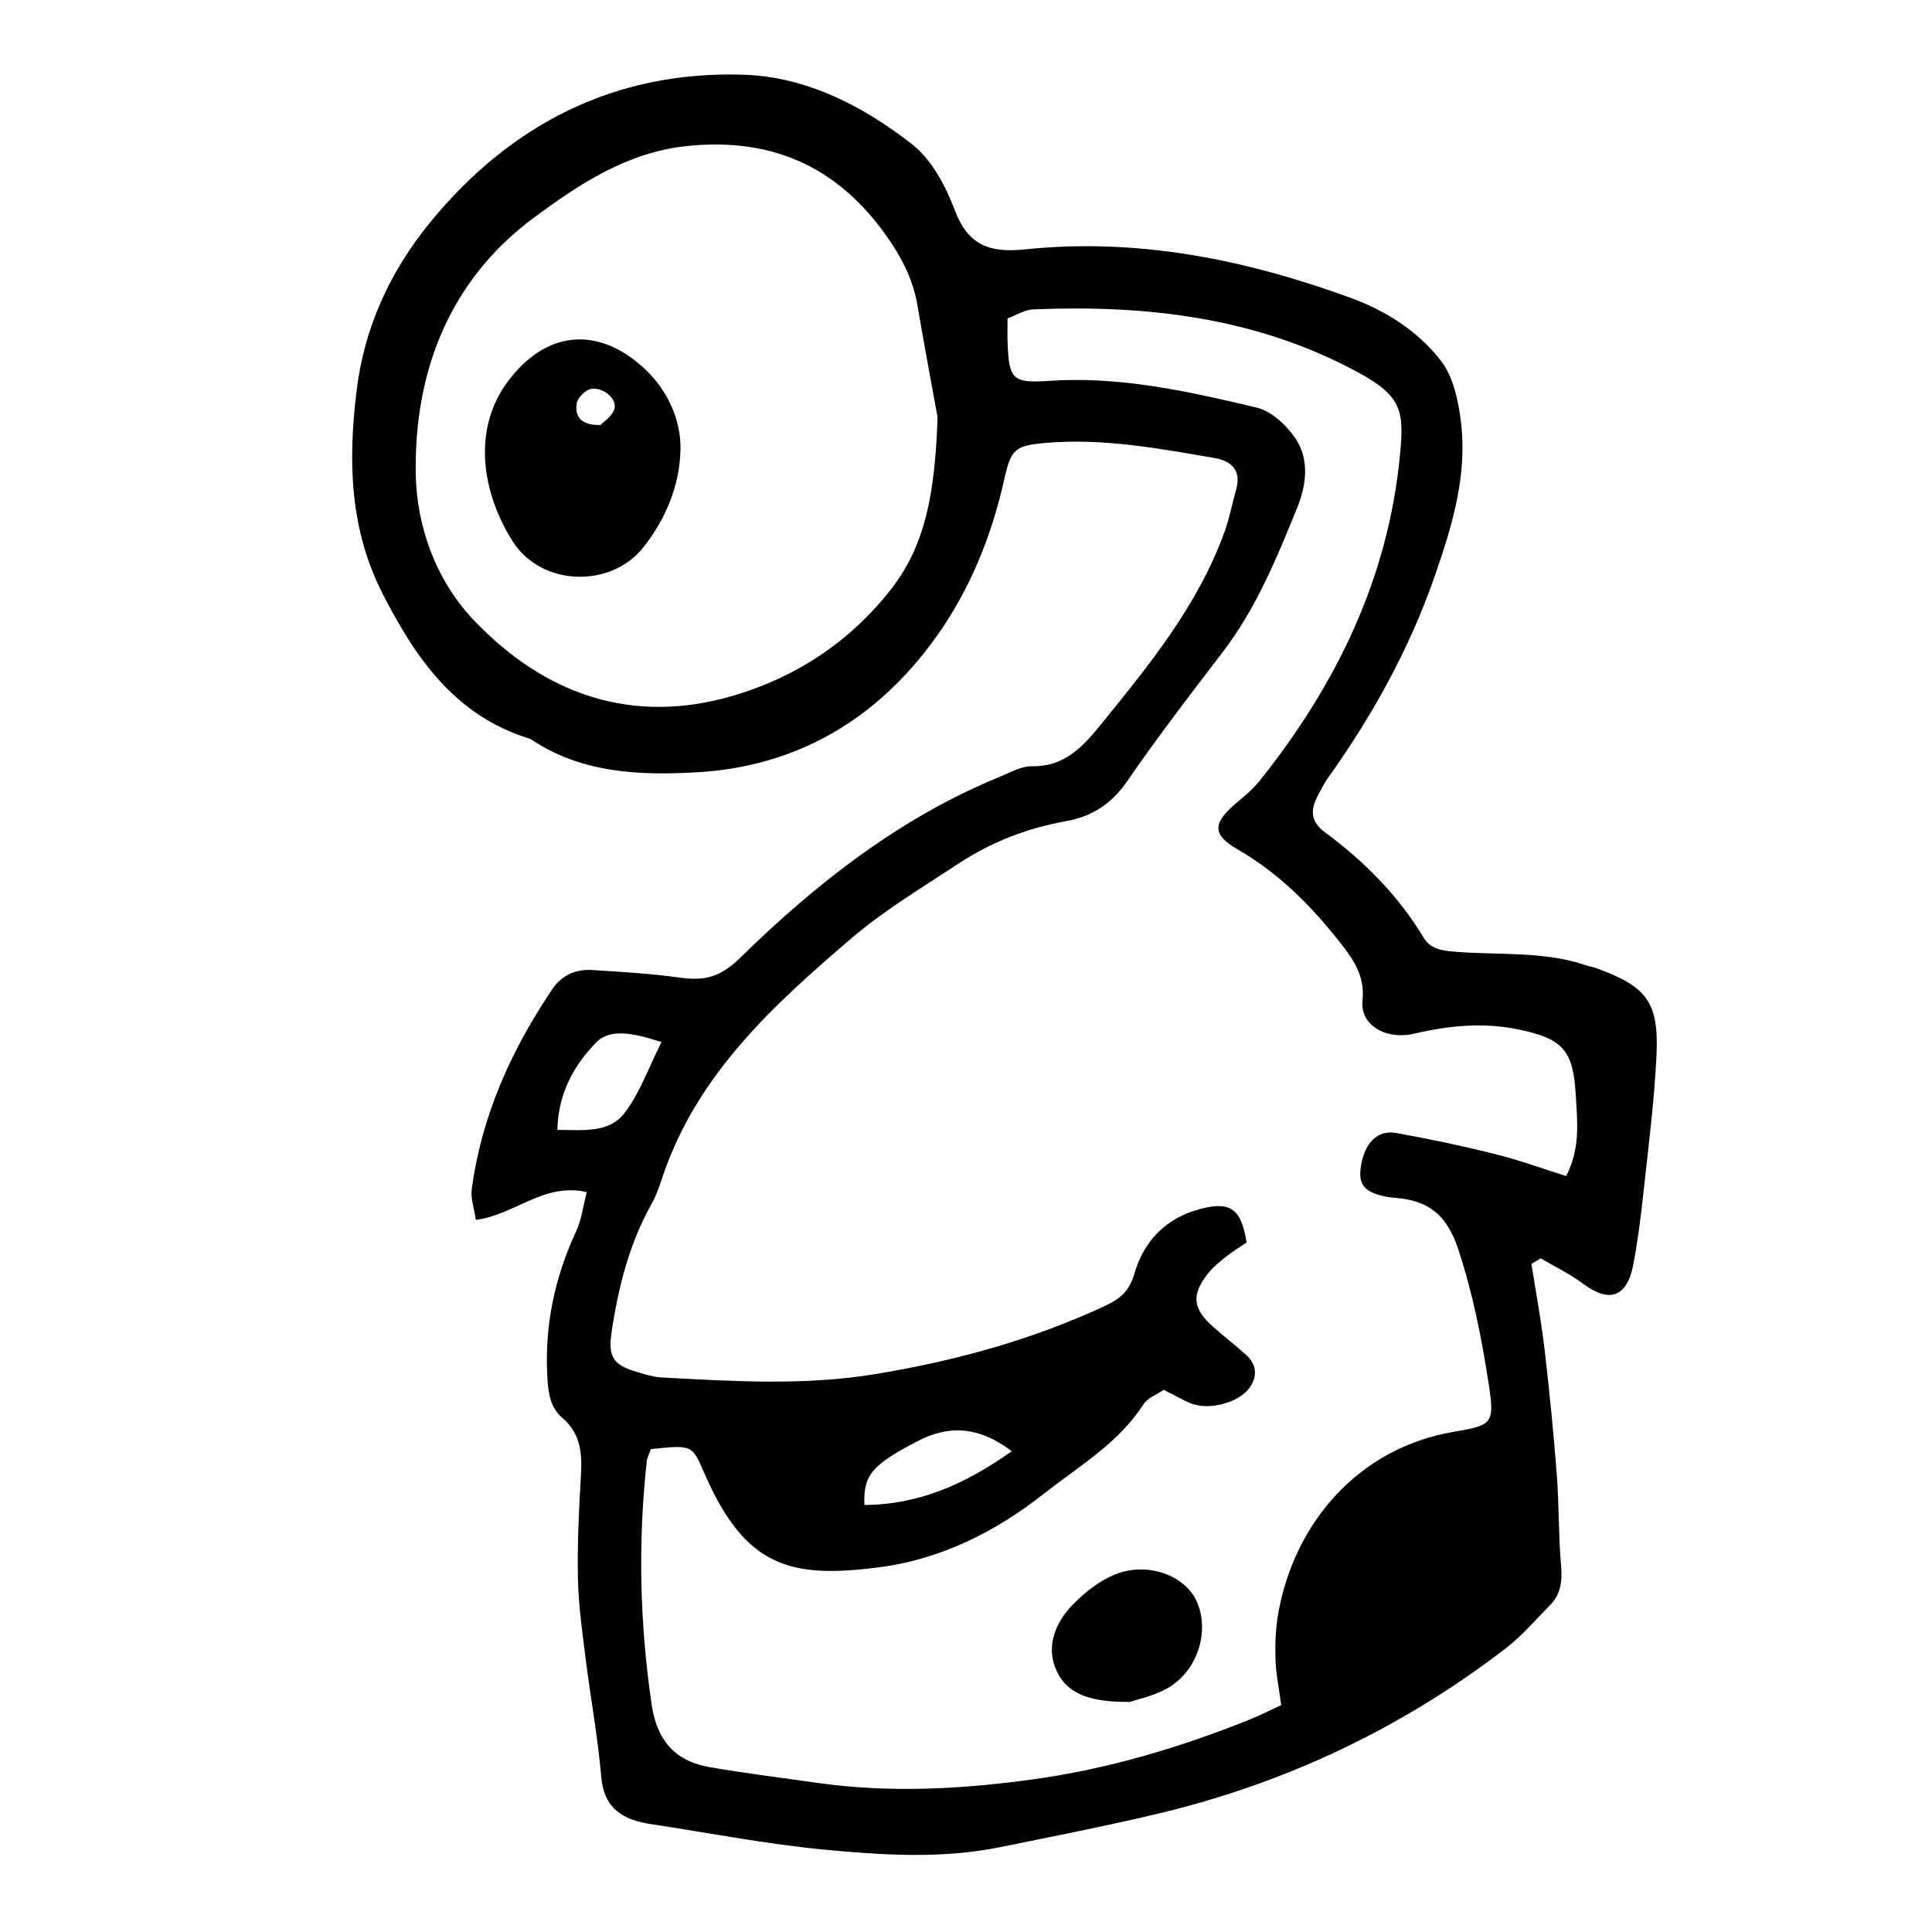 <svg xmlns="http://www.w3.org/2000/svg" xmlns:xlink="http://www.w3.org/1999/xlink" id="Ebene_1" x="0px" y="0px" viewBox="0 0 400 400" style="enable-background:new 0 0 400 400;" xml:space="preserve"><path style="fill-rule:evenodd;clip-rule:evenodd;" d="M317.07,261.69c0.92,5.85,2.01,11.67,2.7,17.55 c1.02,8.68,1.88,17.39,2.55,26.1c0.48,6.2,0.33,12.46,0.87,18.66c0.28,3.22,0.04,6-2.28,8.34c-2.99,3.01-5.77,6.32-9.11,8.89 c-21.58,16.6-45.69,28.01-72.17,34.3c-10.73,2.55-21.57,4.66-32.38,6.87c-12.2,2.5-24.54,1.7-36.74,0.53 c-11.98-1.15-23.85-3.47-35.76-5.27c-5.71-0.86-9.7-3.15-10.27-9.81c-0.7-8.2-2.22-16.32-3.24-24.49 c-0.68-5.47-1.46-10.96-1.58-16.45c-0.15-7.02,0.18-14.06,0.6-21.08c0.28-4.67,0.1-8.92-3.84-12.28c-2.41-2.06-2.88-4.9-3.08-8.12 c-0.67-10.79,1.47-20.88,5.99-30.63c1.09-2.34,1.39-5.05,2.15-7.98c-8.92-2.04-14.75,4.65-22.96,5.75 c-0.33-2.29-1.11-4.39-0.85-6.35c2.03-15.21,8.17-28.8,16.68-41.43c2.04-3.02,4.98-4.18,8.44-3.95c5.98,0.4,11.99,0.72,17.92,1.56 c4.99,0.71,8.34,0.01,12.47-4.04c15.82-15.5,33.2-29.12,54.01-37.62c2.09-0.85,4.28-2.13,6.4-2.09c6.62,0.13,10.43-3.84,14.16-8.43 c10.13-12.47,20.32-24.89,25.84-40.29c1.01-2.81,1.54-5.78,2.36-8.66c1.13-3.95-1.15-5.87-4.41-6.43 c-11.62-1.99-23.26-4.18-35.15-3.13c-6.27,0.56-7.07,1.27-8.47,7.54c-2.66,11.89-7.16,22.99-14.29,32.89 c-12.16,16.87-28.75,26.61-49.43,27.76c-11.62,0.65-23.63,0.23-34.05-6.7c-0.21-0.14-0.44-0.25-0.68-0.32 c-15.13-4.72-23.25-16.36-30.1-29.65c-7.01-13.61-7.34-27.69-5.53-42.43c1.62-13.25,7.06-24.77,15.19-34.73 c16.64-20.36,38.32-31.47,64.94-30.6c13.04,0.43,24.69,6.47,34.81,14.35c4.1,3.19,7.01,8.69,8.91,13.72 c2.78,7.39,7.39,8.84,14.58,8.09c23.17-2.42,45.41,2.06,67.14,9.95c7.52,2.73,14.1,6.93,18.88,13.06c2.56,3.28,3.61,8.17,4.16,12.49 c1.44,11.26-1.85,21.95-5.49,32.4c-5.23,14.96-12.86,28.71-22.06,41.6c-0.87,1.22-1.53,2.6-2.22,3.93 c-1.46,2.83-1.16,5.19,1.59,7.22c8.13,6,15.17,13.06,20.43,21.77c1.47,2.43,3.63,2.75,6.37,2.98c9.18,0.77,18.55-0.19,27.49,2.88 c0.71,0.24,1.47,0.36,2.17,0.62c10.21,3.77,12.73,6.94,12.23,17.92c-0.45,9.76-1.74,19.49-2.79,29.22 c-0.51,4.74-1.12,9.48-2.02,14.16c-1.3,6.8-4.98,8-10.44,3.92c-2.7-2.02-5.8-3.5-8.72-5.23C318.34,260.9,317.7,261.29,317.07,261.69 z M134.76,300.02c-0.38,1.08-0.77,1.76-0.85,2.48c-1.85,16.81-1.46,33.53,0.99,50.3c1.12,7.66,4.92,11.88,12.22,13.11 c7.41,1.25,14.87,2.19,22.31,3.24c14.83,2.1,29.74,1.27,44.37-0.74c15.37-2.11,30.38-6.55,44.86-12.37c2.24-0.9,4.39-2,6.6-3.02 c-0.48-3.64-1.11-6.6-1.19-9.56c-0.09-3.2,0.04-6.48,0.61-9.62c3.33-18.37,16.37-34.02,36.35-37.41c7.97-1.35,8.43-1.65,7.2-9.81 c-1.43-9.39-3.26-18.65-6.26-27.82c-2.41-7.39-6.27-10.28-13.21-10.81c-0.75-0.06-1.5-0.15-2.24-0.32 c-4.12-0.93-5.34-2.52-4.76-6.17c0.75-4.83,3.39-7.62,7.26-6.93c6.9,1.23,13.77,2.68,20.56,4.38c4.96,1.23,9.79,3.01,14.68,4.54 c3-5.83,2.29-11.35,1.98-16.84c-0.53-9.23-2.7-11.6-11.77-13.5c-7.33-1.53-14.45-0.83-21.64,0.85c-5.96,1.39-11.28-1.81-10.74-6.84 c0.53-4.92-1.75-8.31-4.31-11.6c-6.04-7.75-12.85-14.69-21.52-19.69c-5.33-3.07-5.22-5.43-0.37-9.55c1.72-1.46,3.5-2.92,4.9-4.66 c15.85-19.82,26.63-41.93,29.06-67.45c0.86-9,0.51-12.15-8.72-17.14c-21.06-11.4-43.77-13.97-67.16-13.02 c-1.82,0.07-3.6,1.23-5.37,1.87c0,2.07-0.05,3.58,0.01,5.07c0.29,7.49,1.01,8.38,8.43,7.87c14.77-1.03,29,2.17,43.15,5.53 c3.01,0.72,6.08,3.56,7.93,6.24c3.05,4.44,2.37,9.75,0.44,14.51c-4.23,10.43-8.5,20.86-15.46,29.93 c-6.71,8.75-13.43,17.52-19.68,26.6c-3.25,4.71-7.24,7.37-12.75,8.35c-8,1.43-15.51,4.34-22.29,8.82 c-7.51,4.96-15.32,9.62-22.12,15.44c-16.04,13.73-31.7,27.95-38.89,48.81c-0.72,2.08-1.37,4.23-2.45,6.14 c-4.64,8.25-6.89,17.23-8.28,26.45c-0.83,5.5,0.37,7.01,5.91,8.58c1.44,0.41,2.93,0.85,4.41,0.93c14.79,0.78,29.5,1.74,44.35-0.71 c16.46-2.72,32.27-7.05,47.38-14.06c3.1-1.44,5.11-3.01,6.18-6.74c1.96-6.83,6.65-11.63,13.9-13.45c6-1.51,8.25,0.08,9.32,7.02 c-1.34,0.91-2.84,1.8-4.19,2.88c-1.36,1.09-2.76,2.21-3.83,3.57c-3.46,4.41-3.14,7.24,1.09,11c2.25,2,4.66,3.83,6.88,5.86 c2.17,2,2.33,4.43,0.65,6.78c-2.24,3.13-8.49,4.74-12.22,3.18c-1.83-0.77-3.56-1.78-5.52-2.78c-1.43,0.99-3.35,1.67-4.22,3.02 c-5.19,8.09-13.37,12.79-20.62,18.51c-10,7.89-21.37,13.55-33.93,15.2c-18.93,2.48-27.95-0.2-36.42-19.6 C143.27,299.16,143.36,299.12,134.76,300.02z M194.12,86.41c-0.85-4.69-2.59-13.94-4.18-23.22c-0.81-4.79-2.8-8.98-5.47-12.98 c-10.1-15.12-23.87-21.88-42.22-19.98c-12.44,1.29-22.36,7.92-31.64,14.78C93.11,57.95,85.71,76.88,86.08,98.17 c0.19,11,4.27,22.07,11.96,30.17c14.67,15.45,32.91,21.91,53.96,15.64c12.84-3.82,23.86-11.05,32.34-21.8 C191.55,113.03,193.56,102.36,194.12,86.41z M209.48,300.45c-7.22-5.44-13.37-5.25-19.5-2.07c-9.58,4.96-11.23,7.07-11.02,13.22 C190.03,311.5,199.51,307.52,209.48,300.45z M136.96,215.76c-5.55-1.83-10.59-2.93-13.49,0.03c-4.53,4.63-7.95,10.54-8.06,18.13 c5.39,0.07,10.67,0.61,13.76-3.32C132.41,226.49,134.18,221.23,136.96,215.76z"></path><path style="fill-rule:evenodd;clip-rule:evenodd;" d="M233.93,352.36c-7.43,0.04-12.87-1.19-15.25-6.6 c-2.21-4.98-0.12-9.98,3.61-13.73c2.42-2.43,5.34-4.73,8.47-6.02c6.68-2.76,14.55,0.09,17,5.52c2.84,6.33,0.07,14.75-6.36,18.17 C238.58,351.2,235.33,351.88,233.93,352.36z"></path><path style="fill-rule:evenodd;clip-rule:evenodd;" d="M140.89,92.98c-0.14,7.58-3.05,14.33-7.5,20.11 c-6.79,8.82-21.29,8.35-27.23-0.99c-6.37-10.02-8.47-23.1-1.04-33.09c7.84-10.54,18.62-11.69,28.33-2.67 C138.22,80.76,140.98,86.94,140.89,92.98z M124.32,87.99c0.54-0.57,2.26-1.65,2.84-3.16c0.78-2.01-1.99-4.67-4.72-4.32 c-1.18,0.15-2.89,1.86-3.05,3.05C119.06,85.81,119.82,88.08,124.32,87.99z"></path></svg>